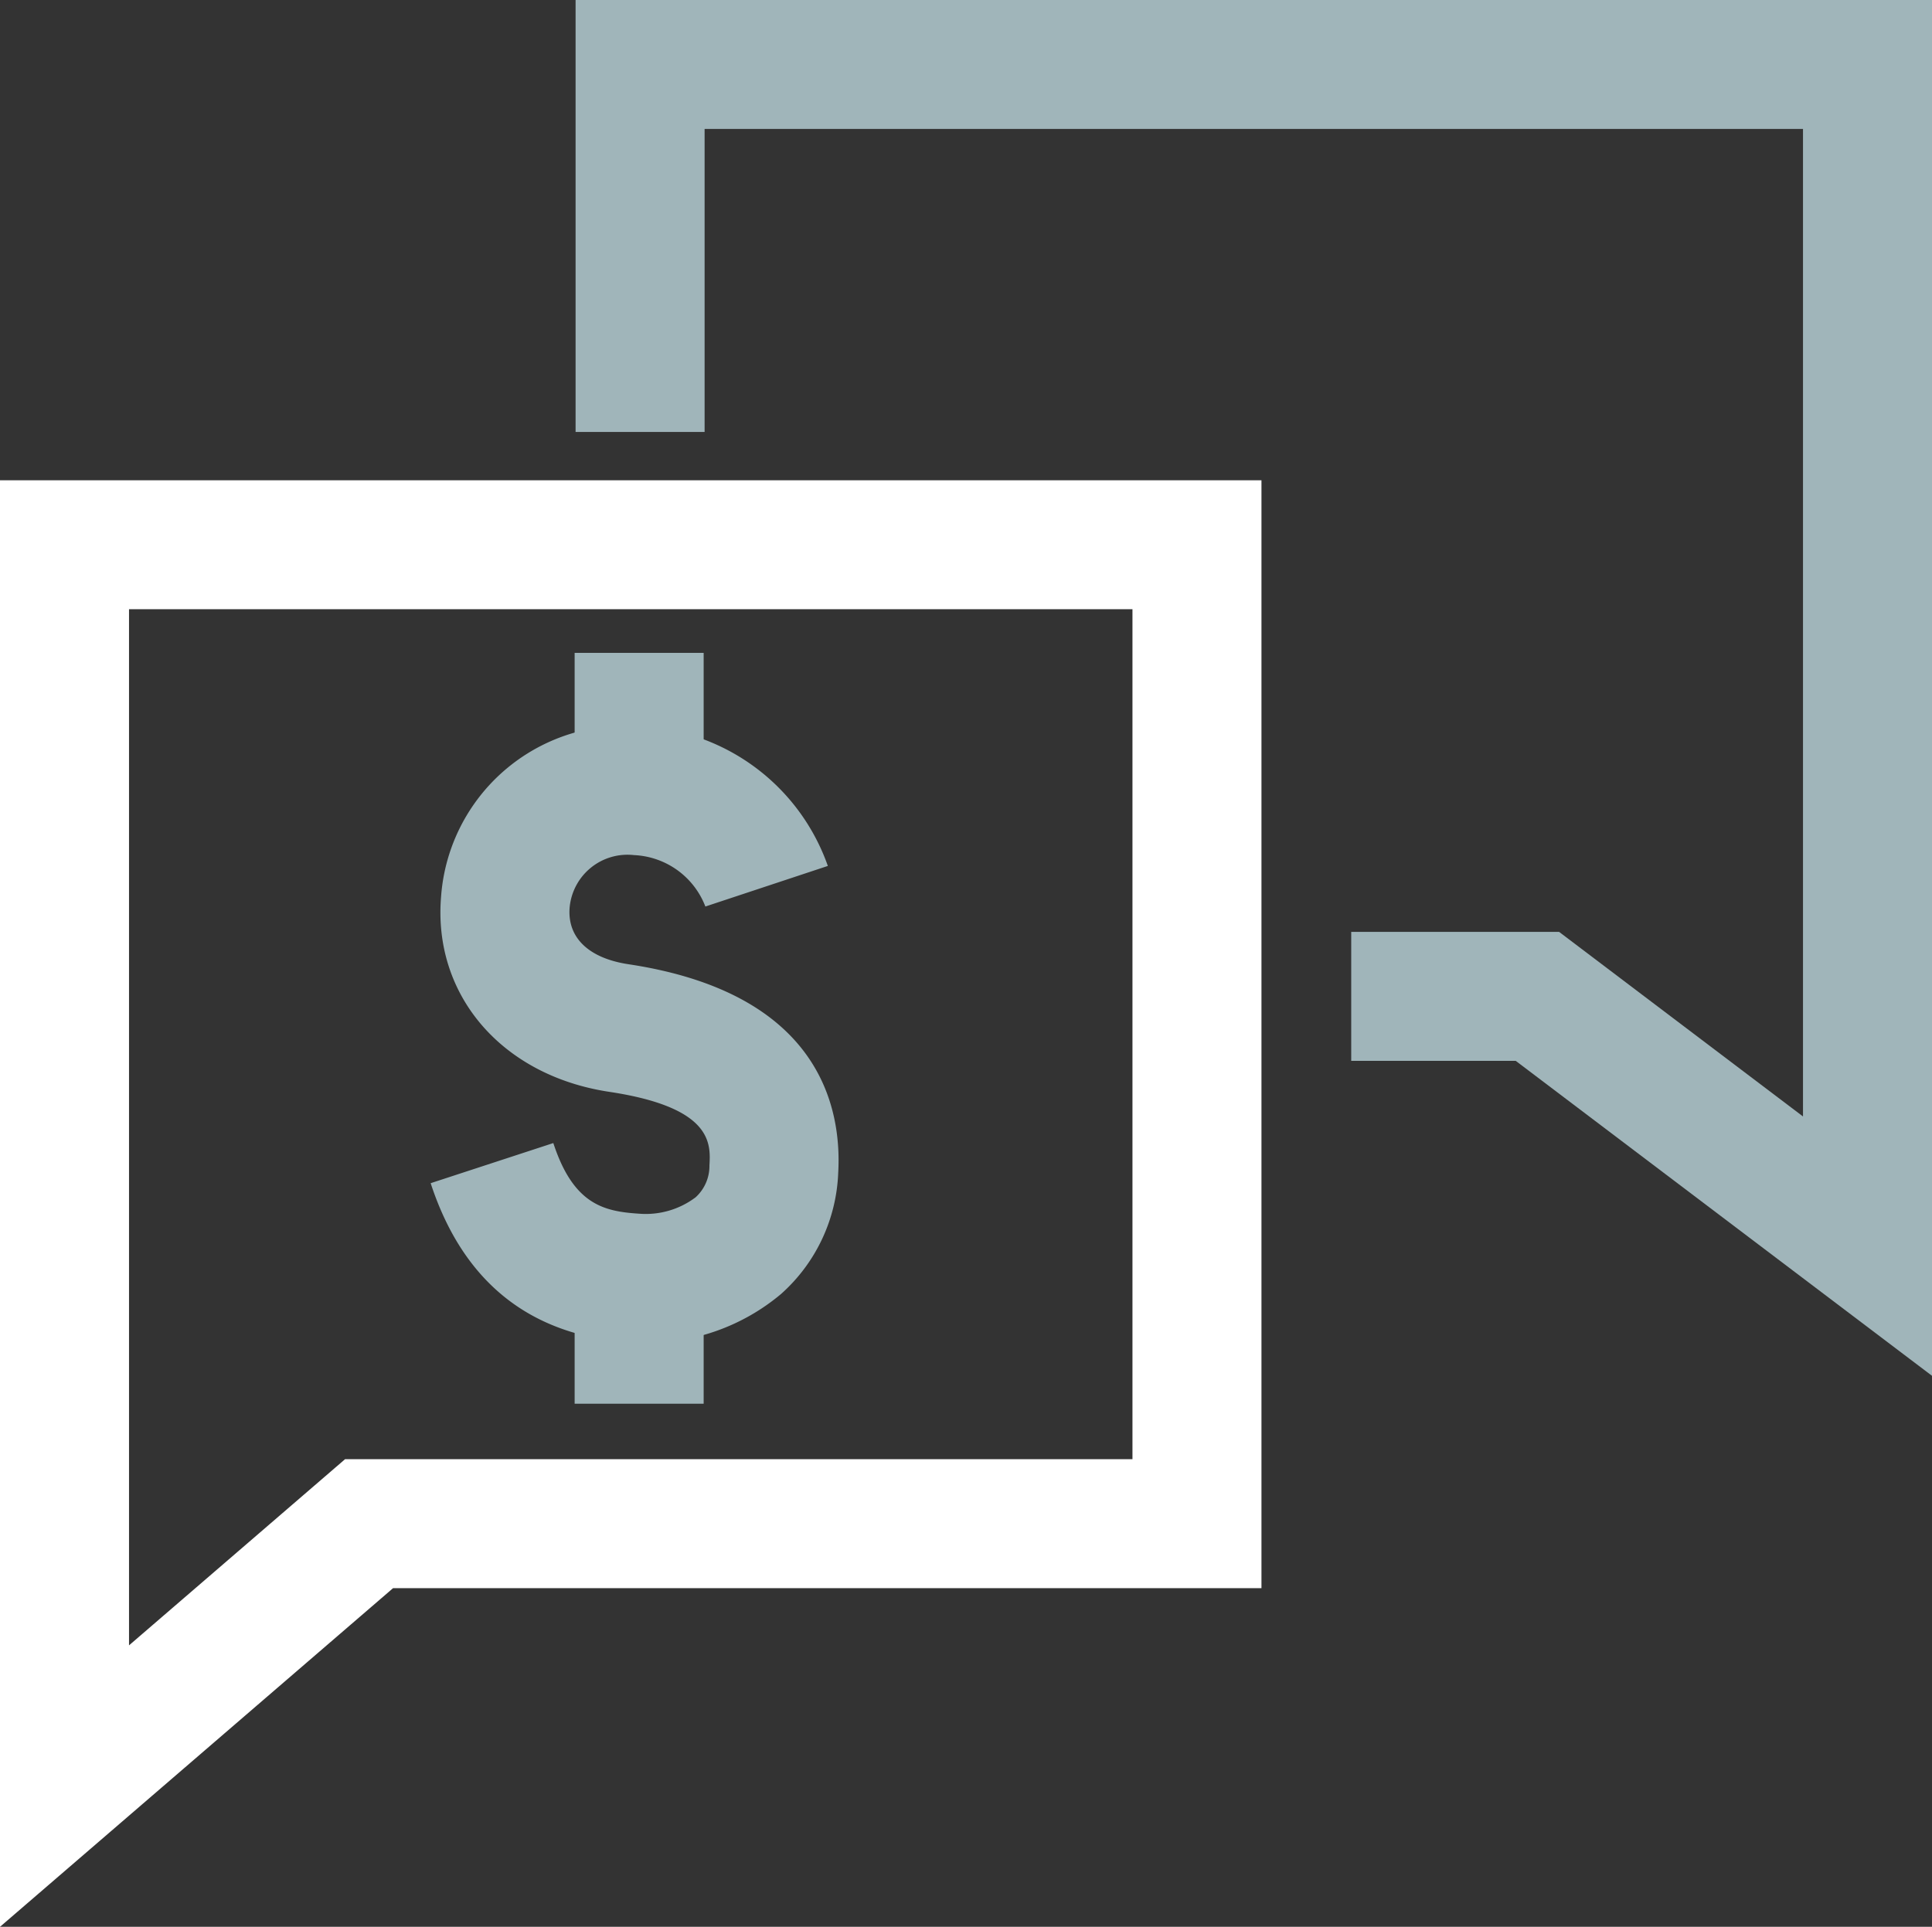 <?xml version="1.0" encoding="UTF-8"?>
<svg xmlns="http://www.w3.org/2000/svg" xmlns:xlink="http://www.w3.org/1999/xlink" width="95.612" height="95.372" viewBox="0 0 95.612 95.372">
  <rect x="0" y="0" width="95.612" height="95.372" fill="#333333" stroke="none"/>
  <defs>
    <clipPath id="clip-path">
      <rect id="Rectangle_958" data-name="Rectangle 958" width="95.612" height="95.372" fill="none"></rect>
    </clipPath>
  </defs>
  <g id="Group_2157" data-name="Group 2157" transform="translate(0 0)">
    <path id="Path_988" data-name="Path 988" d="M13.384,0V21.382h6.385v-15H74.127V55.262L62.055,46.125H51.769V52.51H59.91L80.512,68.1V0Z" transform="translate(15.101 0)" fill="#a0b5ba"></path>
    <g id="Group_2101" data-name="Group 2101" transform="translate(0 0)">
      <g id="Group_2100" data-name="Group 2100" clip-path="url(#clip-path)">
        <path id="Path_989" data-name="Path 989" d="M20.6,47.418c-.232,0-.468-.006-.7-.021-4.952-.326-8.279-2.975-9.884-7.881l6.07-1.986c.994,3.041,2.5,3.382,4.229,3.495a4.1,4.1,0,0,0,2.814-.811,2.092,2.092,0,0,0,.683-1.575c.062-1.077.164-2.873-4.955-3.644-5.308-.8-8.732-4.774-8.326-9.658a9.125,9.125,0,0,1,10.026-8.424,10.356,10.356,0,0,1,9.115,6.9l-6.061,2.009a3.971,3.971,0,0,0-3.531-2.545,2.874,2.874,0,0,0-3.186,2.588c-.126,1.49.936,2.516,2.914,2.814C29.263,30.107,30.368,35.757,30.185,39a8.457,8.457,0,0,1-2.828,6A10.318,10.318,0,0,1,20.6,47.418" transform="translate(11.297 19.049)" fill="#a0b5ba"></path>
        <rect id="Rectangle_956" data-name="Rectangle 956" width="6.385" height="5.576" transform="translate(28.438 32.316)" fill="#a0b5ba"></rect>
        <rect id="Rectangle_957" data-name="Rectangle 957" width="6.385" height="4.548" transform="translate(28.438 64.933)" fill="#a0b5ba"></rect>
        <path id="Path_990" data-name="Path 990" d="M0,82.771v-71.6H62.428V66.009H19.452ZM6.385,17.553V68.84l10.692-9.215H56.044V17.553Z" transform="translate(0 12.602)" fill="#fff"></path>
      </g>
    </g>
  </g>
</svg>
